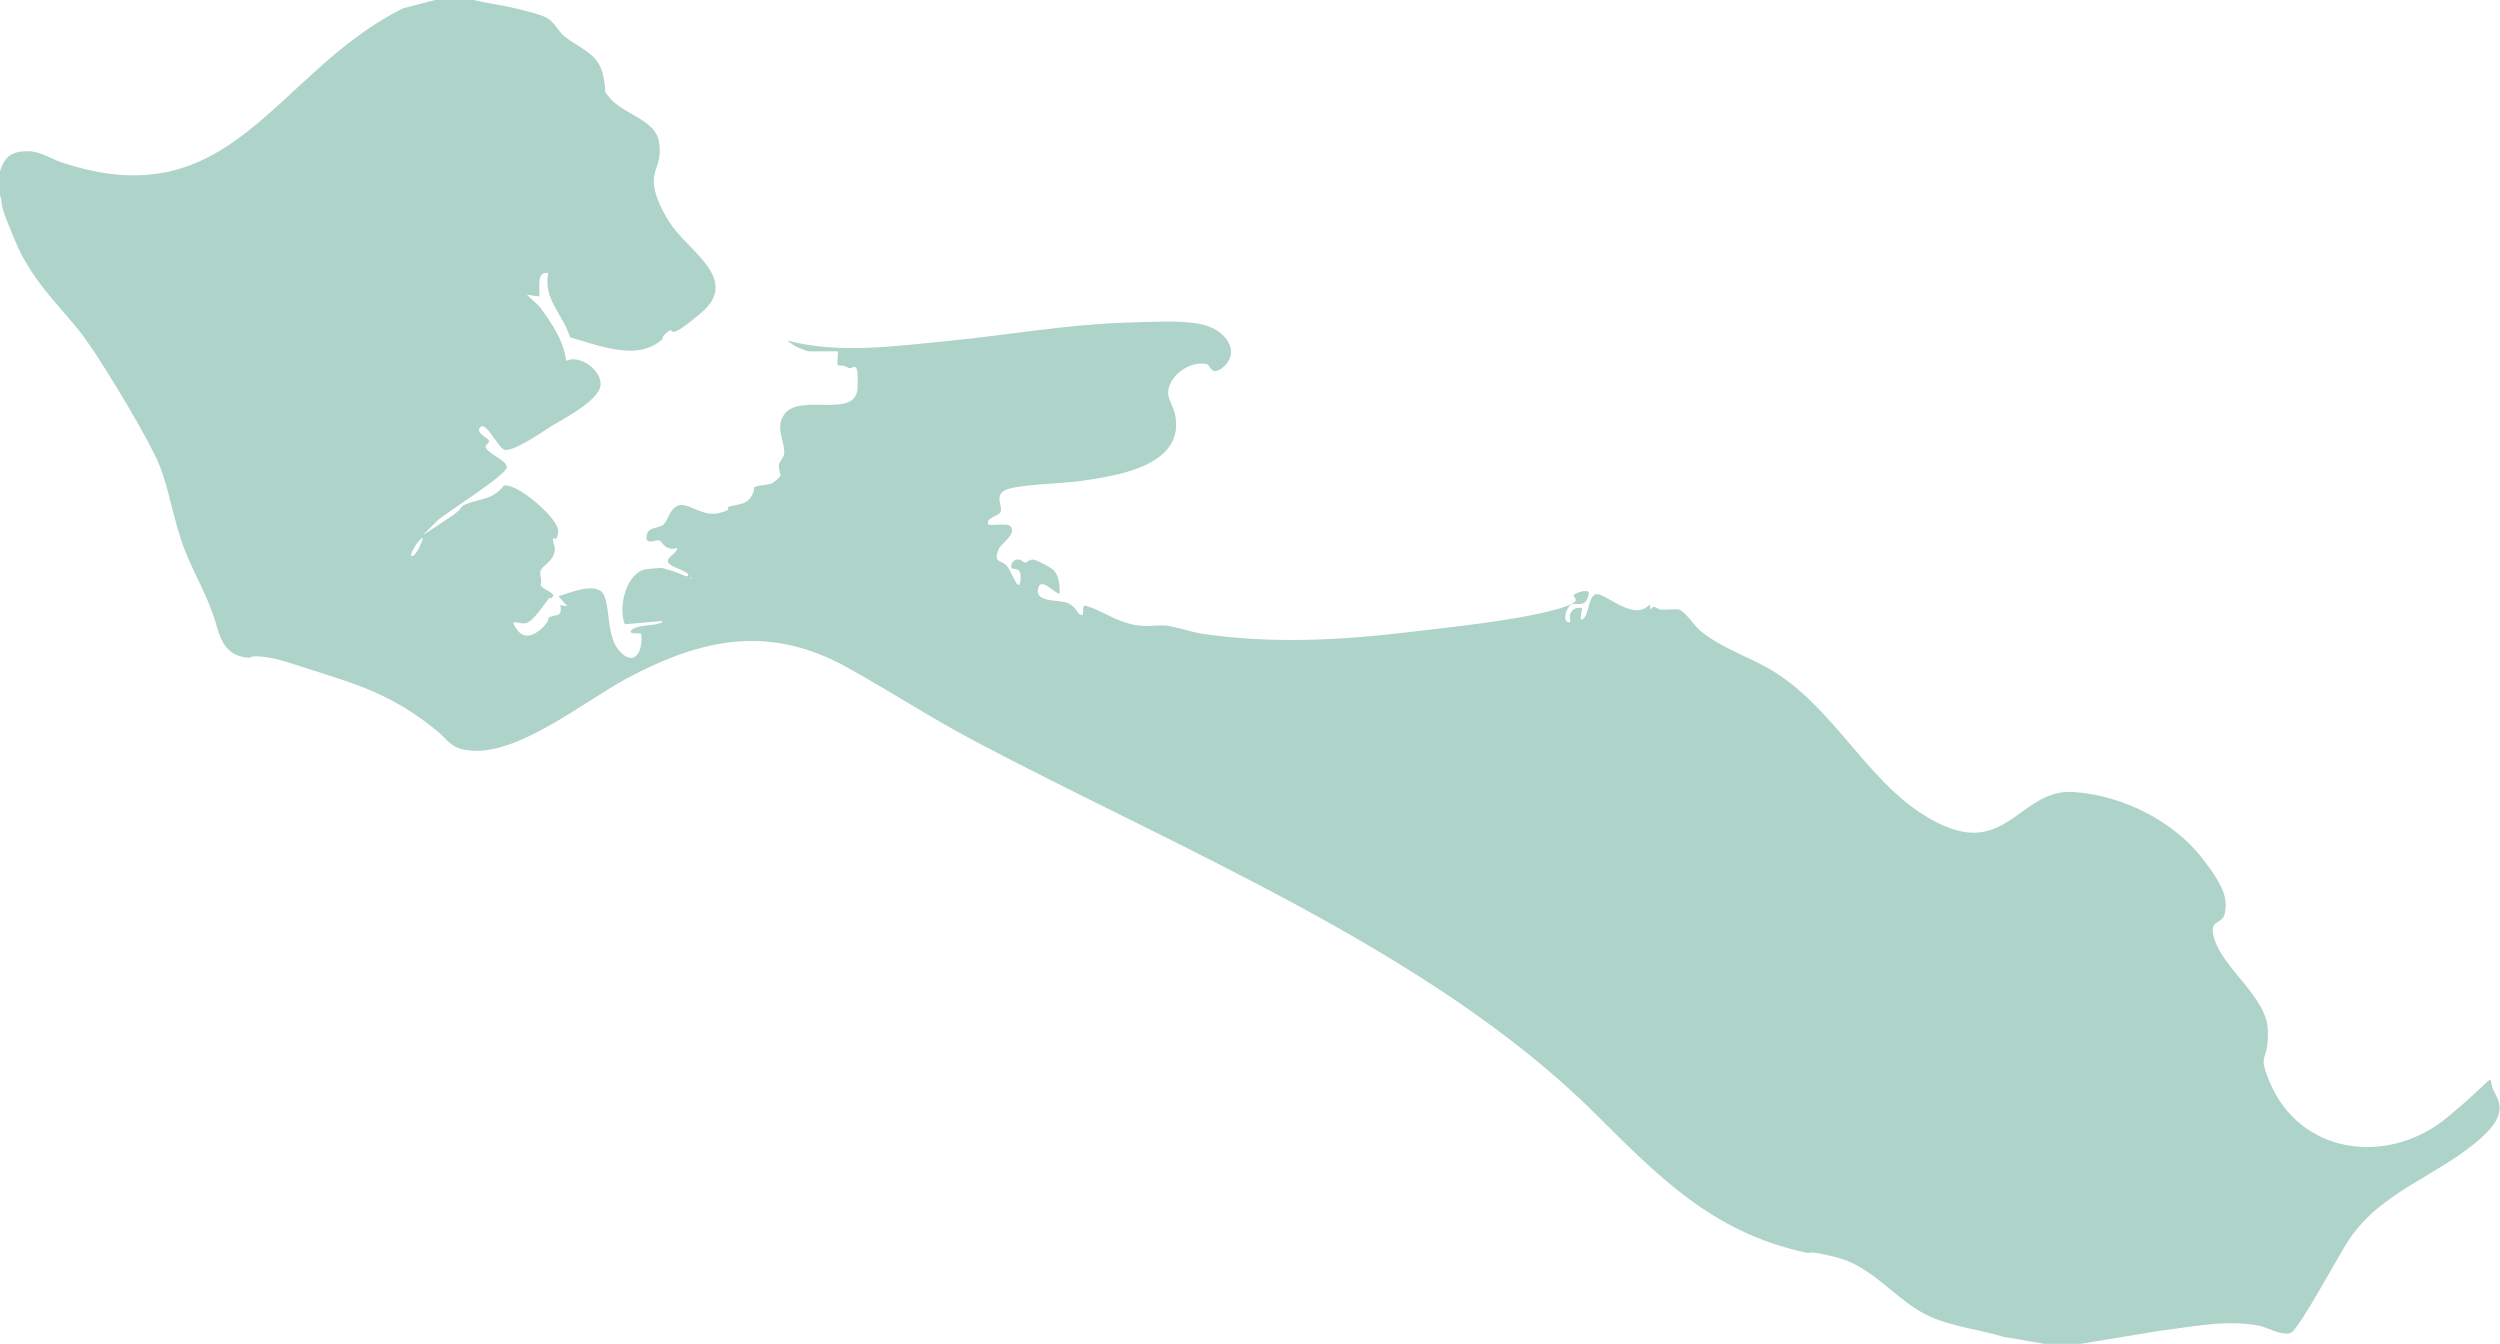 <svg xmlns="http://www.w3.org/2000/svg" id="Calque_1" viewBox="0 0 839 451"><defs><style>      .st0 {        fill: #aed3c8;      }    </style></defs><path class="st0" d="M158.9,0c3.7.9,7.5,1.4,11.3,2.2s11.1,2.5,13.5,3.9,3.8,4.5,5.5,5.9c5,4.2,11.6,5.7,13.2,13.2s-.5,4.2,2.1,7.5c4.3,5.5,15.3,7.4,16.6,14.6s-1.8,9-1.7,13.7,3.4,11.1,6.4,15.2c6.4,8.7,22.3,18,9.5,28.8s-8.3,4.1-11.1,6.3-1.3,2-2.1,2.7c-8.4,7.4-21.3,1.8-30.8-.8-2.3-7.7-9.1-12.8-7.3-21.5-4.1-1-2.7,4.9-3,7.8l-4.2-.6,4.2,3.9c4,5.4,8.2,11.5,9,18.3,4.9-2.4,13.1,4,11.3,9.2s-14.8,11.7-16.9,13.1-13,8.9-15.4,7.4-5.9-9.4-7.8-7.5,2.8,3.8,2.9,4.6-1,1.3-1.1,1.8c-.4,2.1,7.1,4.6,7.1,7.1s-19.8,14.9-23.1,17.7l-5.1,5.1c3.4-2.2,6.8-4.4,10.1-6.7s2.1-2.4,3.4-3.2c2.5-1.5,6.5-1.8,9.4-3.2s4.1-3.4,4.3-3.5c4.1-1.2,18.5,11,18.2,15.3s-1.5,1.6-1.7,2.5.6,2.3.6,3.5c0,3.9-4.4,5.6-4.8,7.3s.7,3.1,0,4.6c.4,1.7,5.1,2.6,4.1,4s-.7,0-1.2.5c-1.7,2.1-5.6,8.3-8.1,8.5s-5.6-2-2.7,2.1,7.1,1,9.1-1.2,1.1-2.4,1.6-2.8c1.9-1.4,4.8.3,3.8-4.2l2.4.3-3-3.3c3.7-1.1,11.2-4.3,14.4-1.6s1.4,14.3,5.7,19.5,6.9,2.1,7.5-.9.2-4.3,0-4.5-4.6.4-3-1.2,7.1-1.5,8.5-2,1.8-.2,1.7-1l-12.5,1.1c-2.4-5.7.5-17.7,7.4-18.5s5.1-.1,7.1.2,6.2,2.5,6.5,2.2c1-.9-.7-1.3-1.1-1.6-1.8-1.1-4-1.4-5.4-3-.6-2,3.2-3,3-5-3.4,1.6-5.4-2.3-5.8-2.4-1.8-.4-4.7,1.8-4.4-1.5s4.1-2.4,5.7-3.9,2-5.4,5.1-6.4,8,3.9,13.4,2.6,2.1-1.7,3.3-2.1c2.4-.9,5.8-.5,7.5-3.3s.7-2.8,1.2-3.3c.9-.7,4.6-.6,6-1.4s2.6-2.2,2.7-2.4c.2-.4-.7-2.4-.5-3.7s1.8-2.4,1.8-4.2c.1-4-3.3-8.5.2-13,5.5-6.9,24,2,24.4-8.7s-1.6-5.6-3.2-6.7-3.1-.6-3.4-.8c-.4-.4.2-4.7,0-4.7h-9.9c-.3,0-2.9-1-3.5-1.3s-2.9-1.5-3.4-2.3c17.4,4.7,37,1.7,54.9,0,19.1-1.9,38.3-5.3,57.6-6s28.5-1,33.7,4.4,1.2,10.2-1.6,11.5-2.8-1.7-4-2c-4.9-1-10.3,2.3-12.3,6.7s1,6.3,1.8,11c2.7,17-21,20-33.2,21.7-4.8.6-21.5,1.1-24.4,3.1s-.6,4.9-1,6.8-5.3,2-4.2,4.6c1.7.3,6.7-.6,7.5.6,2,2.8-3.3,5.5-4.2,7.9-1.6,4.5.8,3.1,2.7,5.1s4.3,10.2,4.8,4.8-3.5-2.3-3.1-4.7,2.6-2,2.7-2c.5,0,1.2.9,1.9,1s1.4-1.2,2.8-1,5.9,2.8,6.4,3.2c2.2,1.7,2.5,5.5,2.4,8.1-.8.9-6-5.5-7.1-2-1.8,5.5,7.3,3.9,10.1,5.4s2.9,3.4,4,3.8c1.9.8-.1-3.5,1.8-3,5.6,1.6,10.1,5.4,16.9,6.5,3.7.6,6.4,0,9.4.1s8.9,2.2,12.9,2.8c22.9,3.4,45.8,2.2,68.7-.5,14.2-1.7,35.1-3.8,48.5-7.3s5.5-4.3,7.7-5.5,5.1-1.6,4.7,0c-1.1,5.1-4.2,2.5-5.9,3.5s-3,5.4-1,5.9c1.6.1,0-1.2.7-2.8s2-2.2,3.8-2c.5.5-1.4,5.3.6,3.6s1.6-8.1,4.6-8.2,12.7,9.4,17.6,3.4l.3,1.8c1.3-2,2.1-.1,3.6,0s4.3-.3,6,0,5.4,5.6,6.9,6.9c6.6,5.5,14.6,8.2,22,12.2,24.2,13,35.4,43,60.4,53.6,21.1,8.9,25.9-12.8,43.3-11.5s33.4,10.4,42.2,21.3,9.1,14.9,8.4,19.2-5.4,1.9-3.8,8c2.8,10.8,18,20.2,18.2,31.6s-3.5,6.9.3,16.5c10,25.2,40,29.1,59.9,12.6s12.2-14.2,16.2-7.7-1.5,11.8-6.6,16.1c-13.9,11.6-31.8,16.7-42.5,32.5-3.2,4.7-16.8,30.2-19.6,31.4s-8.3-2-10.7-2.4c-11.1-2.1-21.6.3-32.6,1.6l-28.6,4.7h-9.6l-15.1-2.6c-9.4-2.9-19.5-3.5-28-8.6-9.5-5.7-16.7-15.3-28.1-18.1s-7-.8-10.4-1.6c-31.3-6.9-49-25.4-70.7-46.9-54.7-54.3-140.1-88.8-208.1-124.8-14.5-7.7-28-16.5-42.2-24.4-26.2-14.7-48.9-10.1-74.2,3.4-14.2,7.6-36.4,25.8-52.5,24.3-6.9-.6-7.2-3.3-11.7-6.9-11.1-9-20.8-13.5-34.3-17.8s-18.7-6.3-23.8-6.8-3.2.5-5.1.3c-6.5-.5-8.8-5-10.4-10.6-2.6-9.6-7.2-16.5-10.8-25.8s-5.1-20-8.4-28.2-17.7-32.3-24.6-42-17.7-18.6-23.8-33.2-3.7-10.3-5.1-15.6v-7.8c1.1-3.6,2.8-6.1,6.9-6.6,6.2-.8,8.5,1.8,13.8,3.6,57.4,19.2,71.2-30,114.5-51.7l11.2-2.9h12.6ZM138,186.5c1.1,1.2,4-5.1,3.9-6-1.4.2-4.4,5.5-3.9,6ZM231.8,193.7v.6c.4-.2.4-.4,0-.6Z"></path></svg>